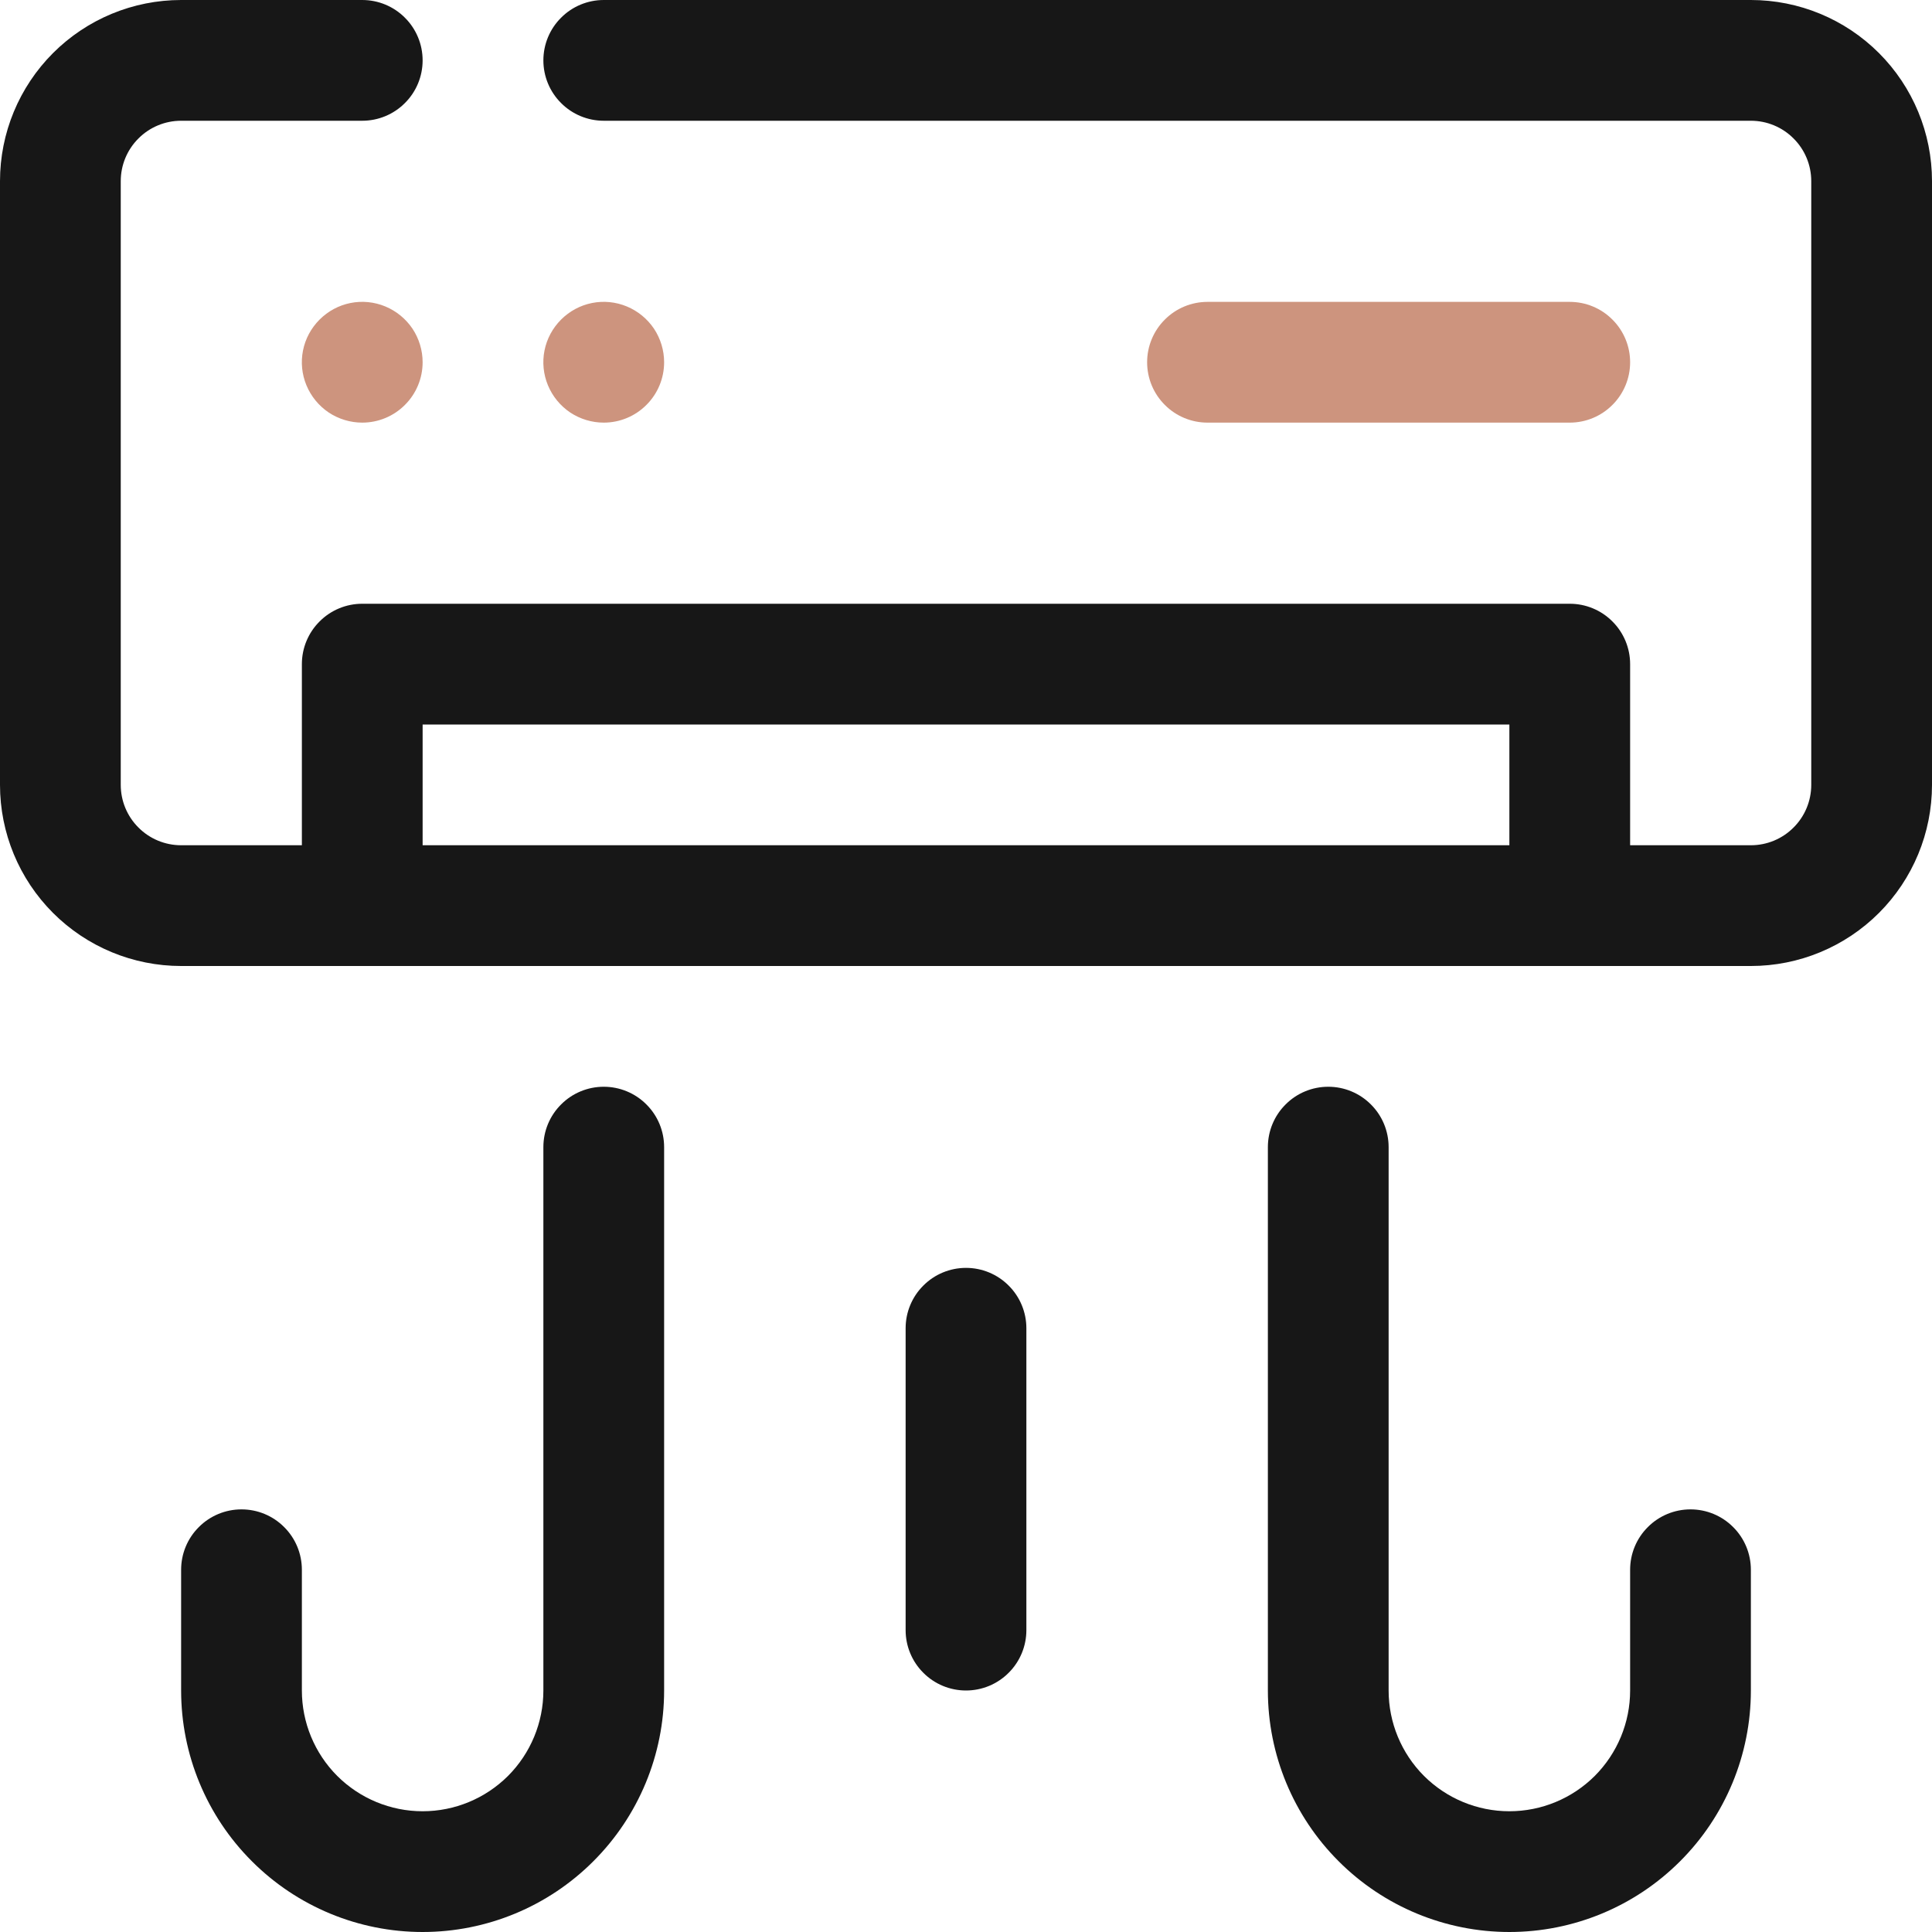 <svg width="24" height="24" viewBox="0 0 24 24" fill="none" xmlns="http://www.w3.org/2000/svg">
<path d="M4.5 5.25C4.352 5.25 4.207 5.206 4.083 5.124C3.96 5.041 3.864 4.924 3.807 4.787C3.75 4.65 3.735 4.499 3.764 4.354C3.793 4.208 3.865 4.075 3.97 3.97C4.075 3.865 4.208 3.793 4.354 3.764C4.499 3.735 4.65 3.75 4.787 3.807C4.924 3.864 5.041 3.96 5.124 4.083C5.206 4.207 5.25 4.352 5.25 4.5C5.25 4.699 5.171 4.89 5.03 5.03C4.89 5.171 4.699 5.25 4.5 5.25Z" fill="#cd947e"/>
<path d="M7.5 5.25C7.352 5.25 7.207 5.206 7.083 5.124C6.96 5.041 6.864 4.924 6.807 4.787C6.75 4.65 6.735 4.499 6.764 4.354C6.793 4.208 6.865 4.075 6.97 3.97C7.075 3.865 7.208 3.793 7.354 3.764C7.499 3.735 7.65 3.75 7.787 3.807C7.924 3.864 8.041 3.96 8.124 4.083C8.206 4.207 8.25 4.352 8.25 4.5C8.25 4.699 8.171 4.89 8.03 5.03C7.89 5.171 7.699 5.25 7.5 5.25Z" fill="#cd947e"/>
<path d="M19.5 5.25H15C14.801 5.25 14.61 5.171 14.47 5.03C14.329 4.89 14.25 4.699 14.25 4.5C14.25 4.301 14.329 4.11 14.47 3.97C14.61 3.829 14.801 3.75 15 3.75H19.5C19.699 3.75 19.89 3.829 20.03 3.97C20.171 4.11 20.25 4.301 20.25 4.5C20.25 4.699 20.171 4.89 20.03 5.03C19.89 5.171 19.699 5.25 19.5 5.25Z" fill="#cd947e"/>
<path d="M21.75 0H7.5C7.301 0 7.11 0.079 6.97 0.22C6.829 0.36 6.75 0.551 6.75 0.75C6.75 0.949 6.829 1.14 6.97 1.28C7.11 1.421 7.301 1.5 7.5 1.5H21.75C21.949 1.5 22.14 1.579 22.28 1.72C22.421 1.86 22.5 2.051 22.5 2.25V9.75C22.5 9.949 22.421 10.14 22.28 10.28C22.14 10.421 21.949 10.5 21.75 10.5H20.25V8.25C20.25 8.051 20.171 7.86 20.03 7.72C19.89 7.579 19.699 7.5 19.5 7.5H4.5C4.301 7.5 4.11 7.579 3.97 7.72C3.829 7.86 3.75 8.051 3.75 8.25V10.5H2.25C2.051 10.5 1.86 10.421 1.72 10.28C1.579 10.14 1.5 9.949 1.5 9.75V2.25C1.5 2.051 1.579 1.86 1.72 1.72C1.86 1.579 2.051 1.5 2.25 1.5H4.5C4.699 1.5 4.89 1.421 5.03 1.28C5.171 1.14 5.25 0.949 5.25 0.75C5.25 0.551 5.171 0.36 5.03 0.22C4.89 0.079 4.699 0 4.5 0L2.25 0C1.653 0 1.081 0.237 0.659 0.659C0.237 1.081 0 1.653 0 2.25L0 9.75C0 10.347 0.237 10.919 0.659 11.341C1.081 11.763 1.653 12 2.25 12H21.75C22.347 12 22.919 11.763 23.341 11.341C23.763 10.919 24 10.347 24 9.75V2.25C24 1.653 23.763 1.081 23.341 0.659C22.919 0.237 22.347 0 21.75 0V0ZM5.25 10.5V9H18.75V10.5H5.25Z" fill="#171717"/>
<path d="M12 15.75C11.801 15.75 11.61 15.829 11.47 15.97C11.329 16.11 11.25 16.301 11.25 16.5V20.25C11.25 20.449 11.329 20.64 11.47 20.78C11.61 20.921 11.801 21 12 21C12.199 21 12.39 20.921 12.53 20.78C12.671 20.64 12.75 20.449 12.75 20.25V16.5C12.75 16.301 12.671 16.11 12.53 15.97C12.39 15.829 12.199 15.75 12 15.75Z" fill="#171717"/>
<path d="M7.5 13.5C7.301 13.5 7.11 13.579 6.97 13.72C6.829 13.86 6.75 14.051 6.75 14.25V21C6.75 21.398 6.592 21.779 6.311 22.061C6.029 22.342 5.648 22.5 5.25 22.5C4.852 22.5 4.471 22.342 4.189 22.061C3.908 21.779 3.75 21.398 3.75 21V19.5C3.75 19.301 3.671 19.11 3.53 18.97C3.39 18.829 3.199 18.75 3 18.75C2.801 18.75 2.61 18.829 2.47 18.97C2.329 19.11 2.25 19.301 2.25 19.5V21C2.25 21.796 2.566 22.559 3.129 23.121C3.691 23.684 4.454 24 5.25 24C6.046 24 6.809 23.684 7.371 23.121C7.934 22.559 8.25 21.796 8.25 21V14.25C8.25 14.051 8.171 13.86 8.03 13.72C7.89 13.579 7.699 13.5 7.5 13.5Z" fill="#171717"/>
<path d="M21 18.75C20.801 18.75 20.61 18.829 20.47 18.97C20.329 19.11 20.25 19.301 20.25 19.5V21C20.25 21.398 20.092 21.779 19.811 22.061C19.529 22.342 19.148 22.5 18.75 22.5C18.352 22.5 17.971 22.342 17.689 22.061C17.408 21.779 17.25 21.398 17.25 21V14.25C17.25 14.051 17.171 13.86 17.03 13.72C16.89 13.579 16.699 13.5 16.5 13.5C16.301 13.5 16.11 13.579 15.97 13.72C15.829 13.86 15.75 14.051 15.75 14.25V21C15.75 21.796 16.066 22.559 16.629 23.121C17.191 23.684 17.954 24 18.75 24C19.546 24 20.309 23.684 20.871 23.121C21.434 22.559 21.75 21.796 21.75 21V19.5C21.75 19.301 21.671 19.11 21.53 18.97C21.39 18.829 21.199 18.75 21 18.75Z" fill="#171717"/>
</svg>
